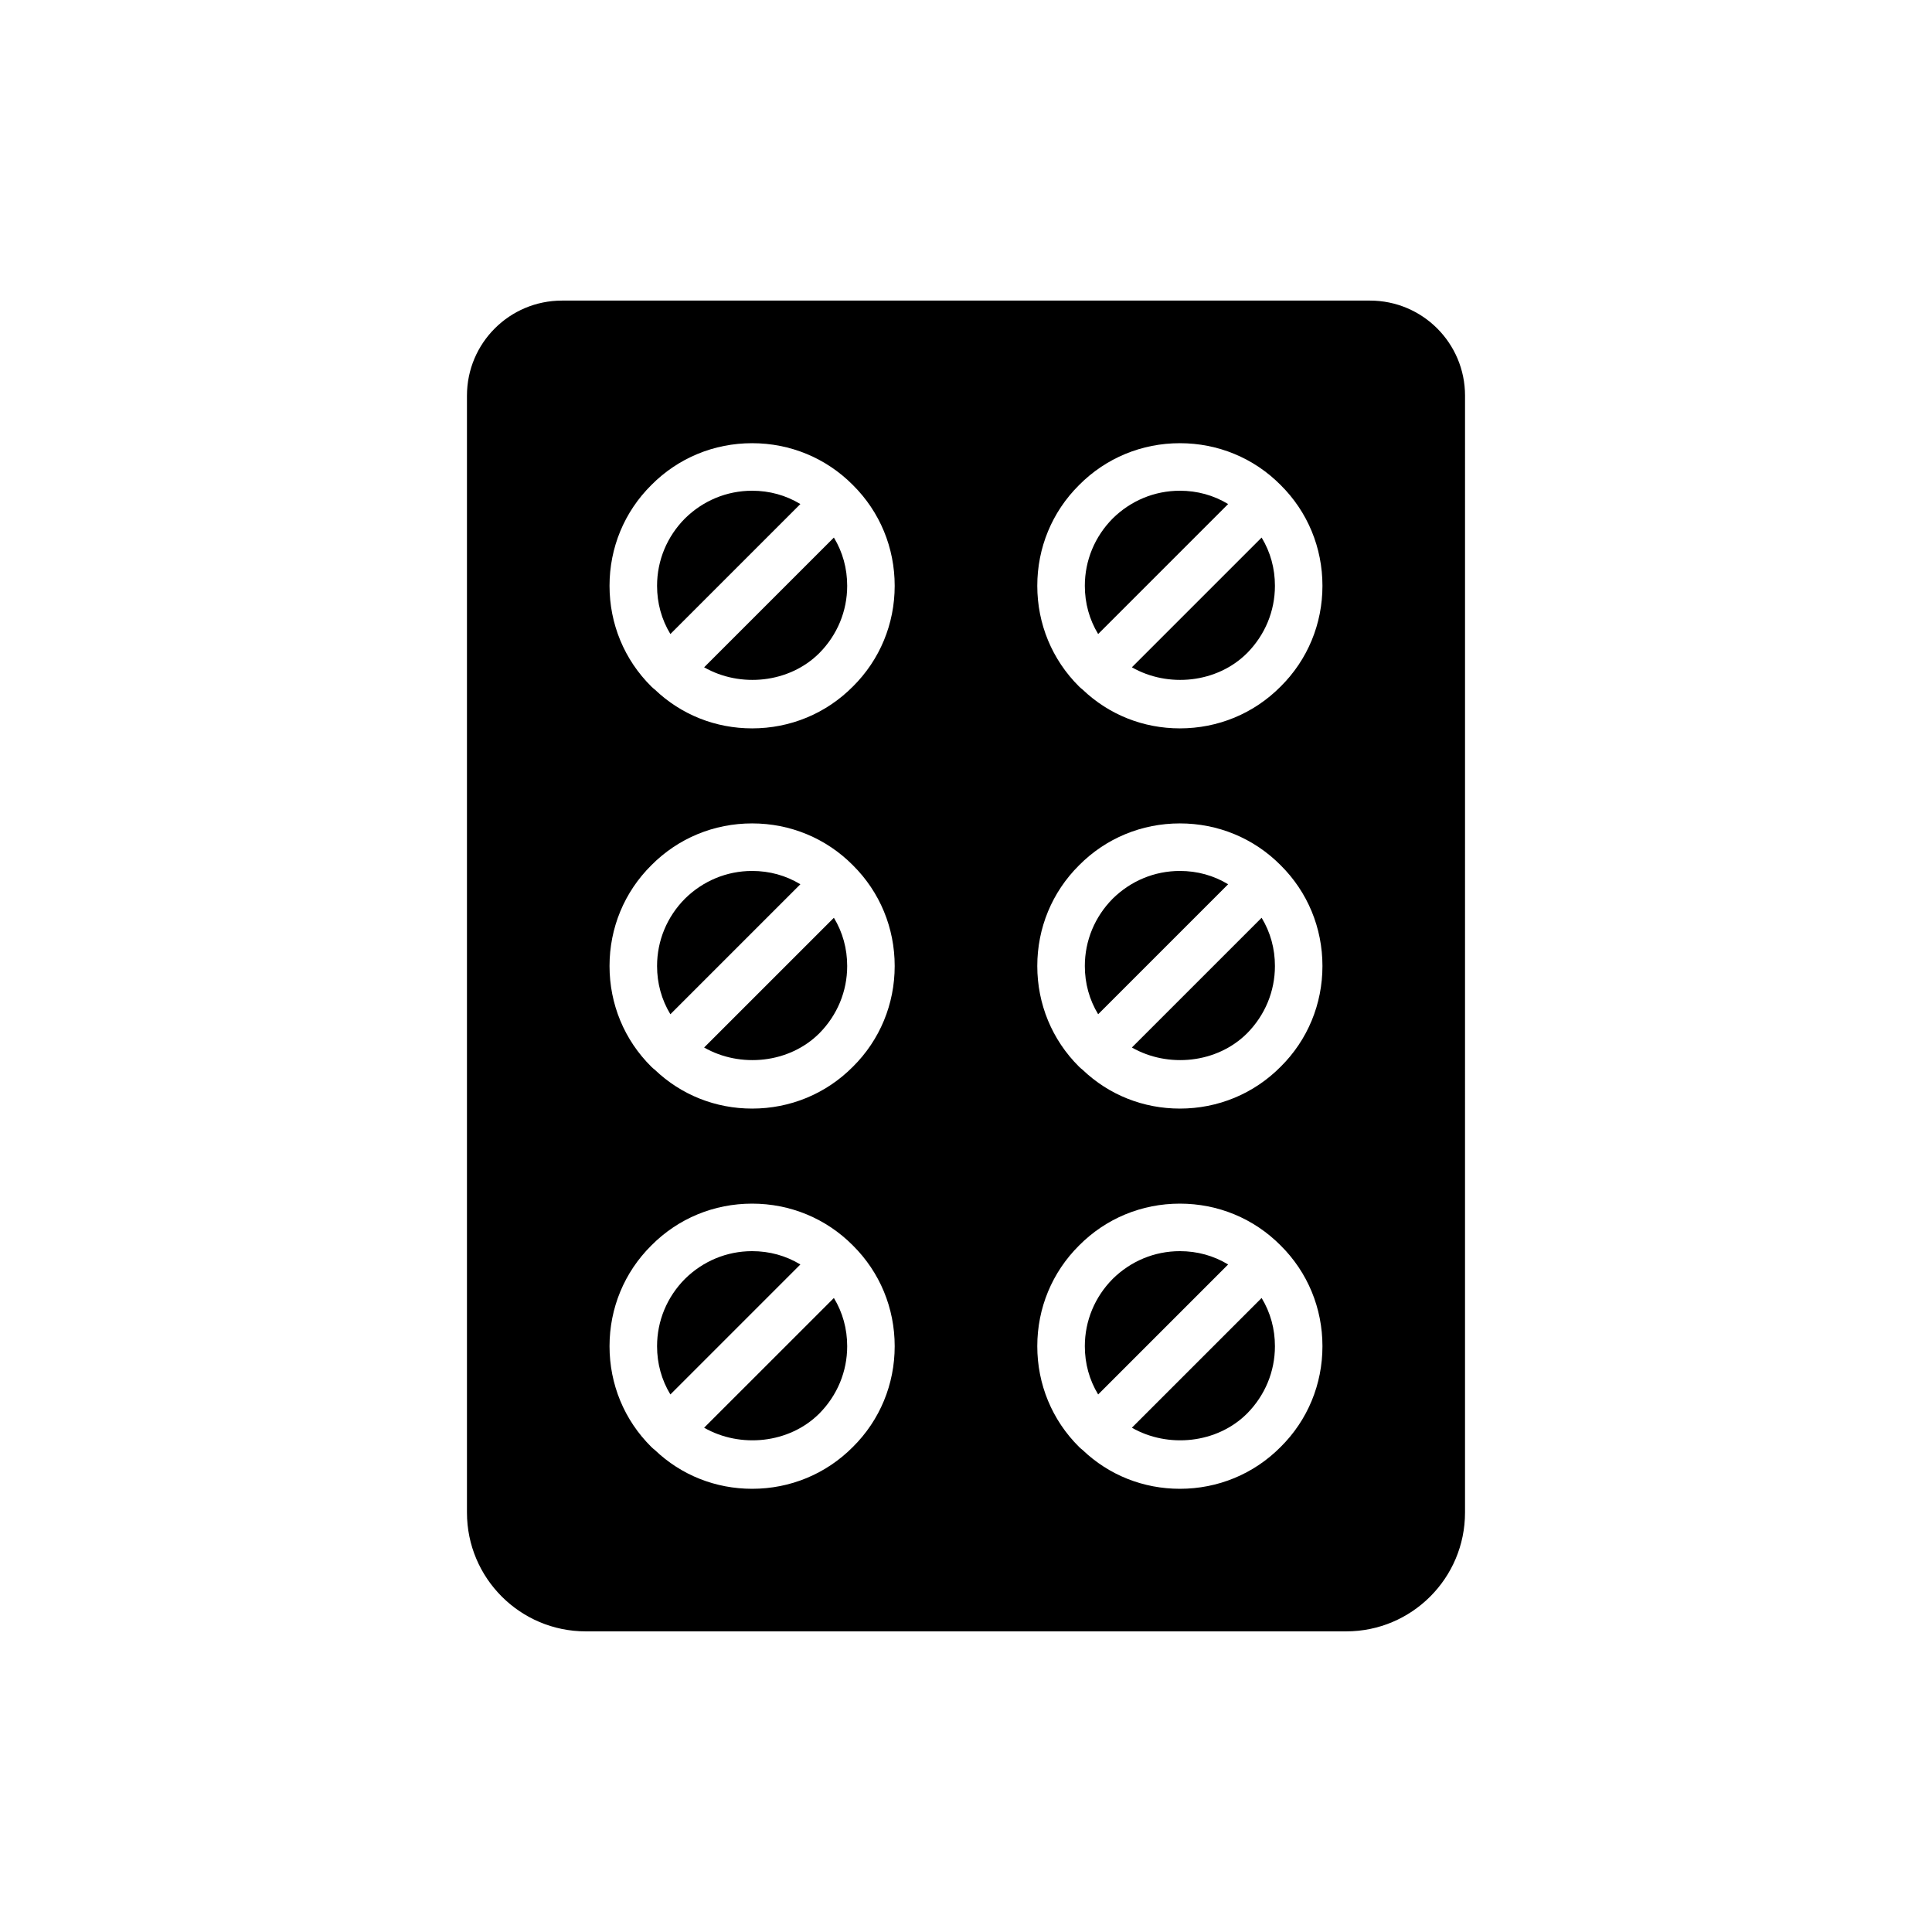 <?xml version="1.0" encoding="UTF-8"?>
<!-- Uploaded to: ICON Repo, www.svgrepo.com, Generator: ICON Repo Mixer Tools -->
<svg fill="#000000" width="800px" height="800px" version="1.1" viewBox="144 144 512 512" xmlns="http://www.w3.org/2000/svg">
 <g>
  <path d="m507.06 223.66h-214.12c-13.918 0-25.191 11.273-25.191 25.191v295.99c0 17.383 14.105 31.488 31.488 31.488h201.52c17.383 0 31.488-14.105 31.488-31.488l0.004-295.99c0-13.918-11.273-25.191-25.191-25.191zm-137.04 303.8c-7.117 7.18-16.629 11.086-26.703 11.086-9.637 0-18.766-3.59-25.758-10.266-0.316-0.25-0.629-0.504-0.945-0.82-7.18-7.113-11.082-16.625-11.082-26.699 0-10.078 3.906-19.586 11.082-26.703 7.117-7.18 16.625-11.082 26.703-11.082 10.078 0 19.586 3.906 26.703 11.082 7.176 7.117 11.082 16.625 11.082 26.703 0 10.074-3.906 19.586-11.082 26.699zm0-100.76c-7.117 7.18-16.629 11.086-26.703 11.086-9.637 0-18.766-3.59-25.758-10.266-0.316-0.25-0.629-0.504-0.945-0.82-7.18-7.113-11.082-16.625-11.082-26.699 0-10.078 3.906-19.586 11.082-26.703 7.117-7.18 16.625-11.086 26.703-11.086 10.078 0 19.586 3.906 26.703 11.082 7.176 7.121 11.082 16.629 11.082 26.707 0 10.074-3.906 19.586-11.082 26.699zm0-100.76c-7.117 7.18-16.629 11.086-26.703 11.086-9.637 0-18.766-3.59-25.758-10.266-0.316-0.25-0.629-0.504-0.945-0.82-7.18-7.117-11.082-16.625-11.082-26.699 0-10.078 3.906-19.586 11.082-26.703 7.117-7.18 16.625-11.086 26.703-11.086 10.078 0 19.586 3.906 26.703 11.082 7.176 7.121 11.082 16.629 11.082 26.707 0 10.074-3.906 19.582-11.082 26.699zm113.36 201.52c-7.117 7.18-16.625 11.086-26.703 11.086-9.637 0-18.766-3.59-25.758-10.266-0.316-0.25-0.629-0.504-0.945-0.82-7.176-7.113-11.082-16.625-11.082-26.699 0-10.078 3.906-19.586 11.082-26.703 7.117-7.18 16.629-11.082 26.703-11.082 10.078 0 19.586 3.906 26.703 11.082 7.18 7.117 11.082 16.625 11.082 26.703 0 10.074-3.902 19.586-11.082 26.699zm0-100.76c-7.117 7.18-16.625 11.086-26.703 11.086-9.637 0-18.766-3.59-25.758-10.266-0.316-0.25-0.629-0.504-0.945-0.82-7.176-7.113-11.082-16.625-11.082-26.699 0-10.078 3.906-19.586 11.082-26.703 7.117-7.18 16.629-11.086 26.703-11.086 10.078 0 19.586 3.906 26.703 11.082 7.18 7.121 11.082 16.629 11.082 26.707 0 10.074-3.902 19.586-11.082 26.699zm0-100.76c-7.117 7.18-16.625 11.086-26.703 11.086-9.637 0-18.766-3.59-25.758-10.266-0.316-0.25-0.629-0.504-0.945-0.82-7.176-7.117-11.082-16.625-11.082-26.699 0-10.078 3.906-19.586 11.082-26.703 7.117-7.18 16.629-11.086 26.703-11.086 10.078 0 19.586 3.906 26.703 11.082 7.18 7.121 11.082 16.629 11.082 26.707 0 10.074-3.902 19.582-11.082 26.699z"/>
  <path d="m343.32 475.57c-6.738 0-13.035 2.644-17.82 7.367-4.727 4.785-7.371 11.086-7.371 17.824 0 4.598 1.195 8.941 3.527 12.785l34.449-34.449c-3.844-2.332-8.188-3.527-12.785-3.527z"/>
  <path d="m330.6 522.36c9.574 5.481 22.547 4.219 30.543-3.777 4.727-4.785 7.371-11.082 7.371-17.82 0-4.598-1.195-8.941-3.527-12.785z"/>
  <path d="m443.96 522.36c9.574 5.481 22.547 4.219 30.543-3.777 4.723-4.785 7.367-11.082 7.367-17.82 0-4.598-1.195-8.941-3.527-12.785z"/>
  <path d="m456.68 475.57c-6.738 0-13.035 2.644-17.82 7.367-4.723 4.785-7.367 11.086-7.367 17.824 0 4.598 1.195 8.941 3.527 12.785l34.449-34.449c-3.844-2.332-8.191-3.527-12.789-3.527z"/>
  <path d="m443.96 421.6c9.574 5.481 22.547 4.219 30.543-3.777 4.723-4.785 7.367-11.082 7.367-17.82 0-4.598-1.195-8.941-3.527-12.785z"/>
  <path d="m456.68 374.81c-6.738 0-13.035 2.644-17.82 7.367-4.723 4.785-7.367 11.086-7.367 17.824 0 4.598 1.195 8.941 3.527 12.785l34.449-34.449c-3.844-2.332-8.191-3.527-12.789-3.527z"/>
  <path d="m330.6 421.6c9.574 5.481 22.547 4.219 30.543-3.777 4.727-4.785 7.371-11.082 7.371-17.82 0-4.598-1.195-8.941-3.527-12.785z"/>
  <path d="m343.32 374.81c-6.738 0-13.035 2.644-17.82 7.367-4.727 4.785-7.371 11.086-7.371 17.824 0 4.598 1.195 8.941 3.527 12.785l34.449-34.449c-3.844-2.332-8.188-3.527-12.785-3.527z"/>
  <path d="m456.68 274.05c-6.738 0-13.035 2.644-17.82 7.367-4.723 4.785-7.367 11.086-7.367 17.824 0 4.598 1.195 8.941 3.527 12.785l34.449-34.449c-3.844-2.332-8.191-3.527-12.789-3.527z"/>
  <path d="m443.96 320.84c9.574 5.481 22.547 4.219 30.543-3.777 4.723-4.785 7.367-11.082 7.367-17.82 0-4.598-1.195-8.941-3.527-12.785z"/>
  <path d="m343.32 274.05c-6.738 0-13.035 2.644-17.82 7.367-4.727 4.785-7.371 11.086-7.371 17.824 0 4.598 1.195 8.941 3.527 12.785l34.449-34.449c-3.844-2.332-8.188-3.527-12.785-3.527z"/>
  <path d="m330.6 320.84c9.574 5.481 22.547 4.219 30.543-3.777 4.727-4.785 7.371-11.082 7.371-17.82 0-4.598-1.195-8.941-3.527-12.785z"/>
 </g>
</svg>